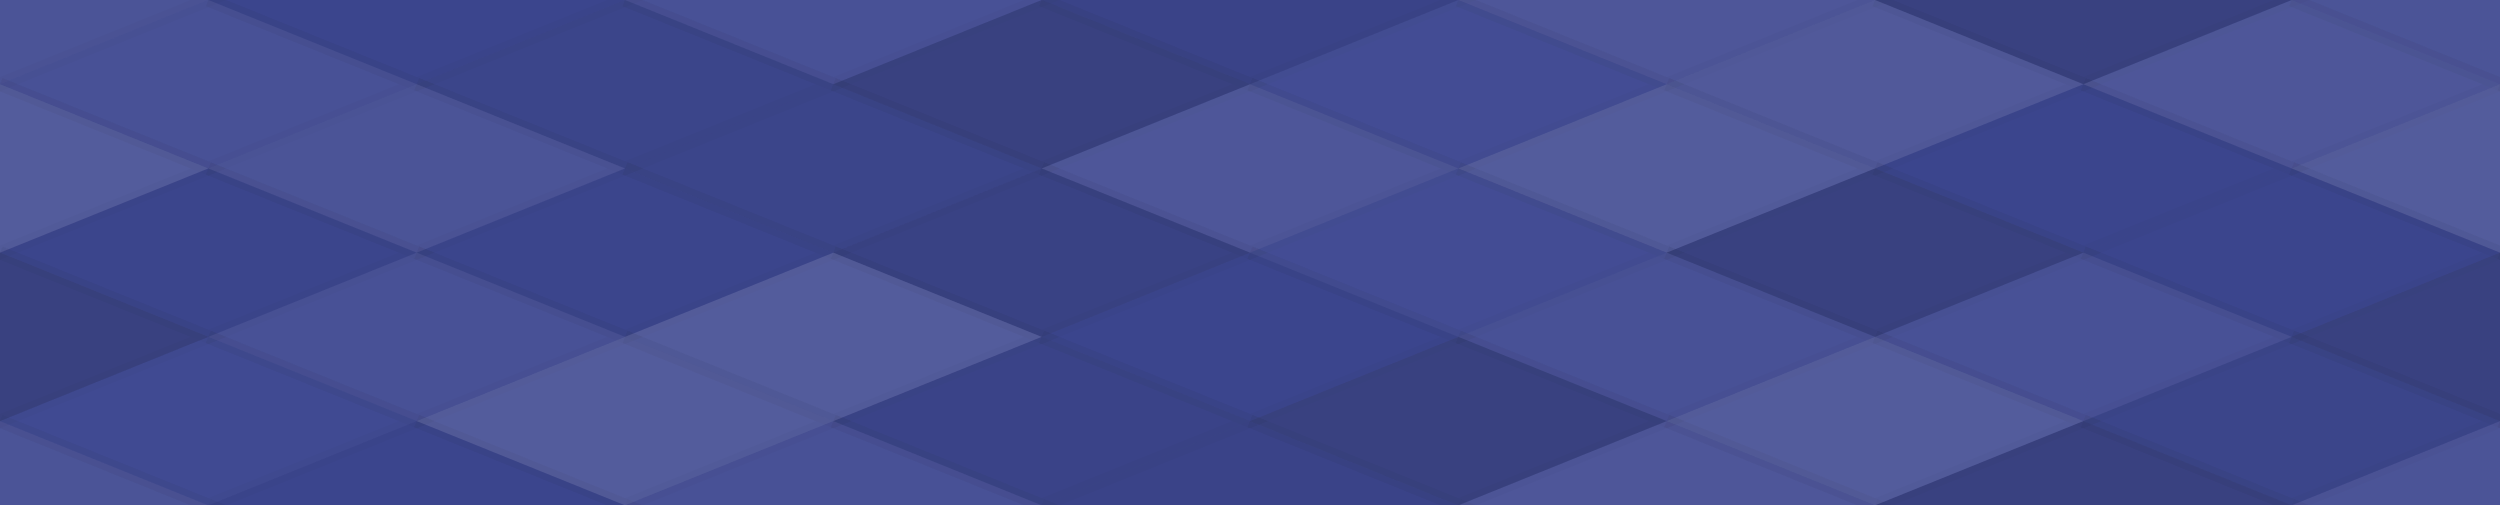 <svg xmlns="http://www.w3.org/2000/svg" width="188" height="38" viewbox="0 0 188 38" preserveAspectRatio="none"><rect x="0" y="0" width="100%" height="100%" fill="rgb(61, 71, 145)" /><polyline points="15.667, 0, 31.333, 6.333, 15.667, 12.667, 0, 6.333" fill="#ddd" fill-opacity="0.089" stroke="#000" stroke-opacity="0.02" transform="translate(-15.667, -6.333)" /><polyline points="15.667, 0, 31.333, 6.333, 15.667, 12.667, 0, 6.333" fill="#ddd" fill-opacity="0.089" stroke="#000" stroke-opacity="0.02" transform="translate(172.333, -6.333)" /><polyline points="15.667, 0, 31.333, 6.333, 15.667, 12.667, 0, 6.333" fill="#ddd" fill-opacity="0.089" stroke="#000" stroke-opacity="0.02" transform="translate(-15.667, 31.667)" /><polyline points="15.667, 0, 31.333, 6.333, 15.667, 12.667, 0, 6.333" fill="#ddd" fill-opacity="0.089" stroke="#000" stroke-opacity="0.02" transform="translate(172.333, 31.667)" /><polyline points="15.667, 0, 31.333, 6.333, 15.667, 12.667, 0, 6.333" fill="#222" fill-opacity="0.029" stroke="#000" stroke-opacity="0.02" transform="translate(15.667, -6.333)" /><polyline points="15.667, 0, 31.333, 6.333, 15.667, 12.667, 0, 6.333" fill="#222" fill-opacity="0.029" stroke="#000" stroke-opacity="0.02" transform="translate(15.667, 31.667)" /><polyline points="15.667, 0, 31.333, 6.333, 15.667, 12.667, 0, 6.333" fill="#ddd" fill-opacity="0.072" stroke="#000" stroke-opacity="0.02" transform="translate(47, -6.333)" /><polyline points="15.667, 0, 31.333, 6.333, 15.667, 12.667, 0, 6.333" fill="#ddd" fill-opacity="0.072" stroke="#000" stroke-opacity="0.02" transform="translate(47, 31.667)" /><polyline points="15.667, 0, 31.333, 6.333, 15.667, 12.667, 0, 6.333" fill="#222" fill-opacity="0.081" stroke="#000" stroke-opacity="0.02" transform="translate(78.333, -6.333)" /><polyline points="15.667, 0, 31.333, 6.333, 15.667, 12.667, 0, 6.333" fill="#222" fill-opacity="0.081" stroke="#000" stroke-opacity="0.02" transform="translate(78.333, 31.667)" /><polyline points="15.667, 0, 31.333, 6.333, 15.667, 12.667, 0, 6.333" fill="#ddd" fill-opacity="0.107" stroke="#000" stroke-opacity="0.02" transform="translate(109.667, -6.333)" /><polyline points="15.667, 0, 31.333, 6.333, 15.667, 12.667, 0, 6.333" fill="#ddd" fill-opacity="0.107" stroke="#000" stroke-opacity="0.02" transform="translate(109.667, 31.667)" /><polyline points="15.667, 0, 31.333, 6.333, 15.667, 12.667, 0, 6.333" fill="#222" fill-opacity="0.15" stroke="#000" stroke-opacity="0.02" transform="translate(141, -6.333)" /><polyline points="15.667, 0, 31.333, 6.333, 15.667, 12.667, 0, 6.333" fill="#222" fill-opacity="0.15" stroke="#000" stroke-opacity="0.02" transform="translate(141, 31.667)" /><polyline points="15.667, 0, 31.333, 6.333, 15.667, 12.667, 0, 6.333" fill="#ddd" fill-opacity="0.072" stroke="#000" stroke-opacity="0.02" transform="translate(0, 0)" /><polyline points="15.667, 0, 31.333, 6.333, 15.667, 12.667, 0, 6.333" fill="#ddd" fill-opacity="0.072" stroke="#000" stroke-opacity="0.02" transform="translate(188, 0)" /><polyline points="15.667, 0, 31.333, 6.333, 15.667, 12.667, 0, 6.333" fill="#222" fill-opacity="0.063" stroke="#000" stroke-opacity="0.02" transform="translate(31.333, 0)" /><polyline points="15.667, 0, 31.333, 6.333, 15.667, 12.667, 0, 6.333" fill="#222" fill-opacity="0.15" stroke="#000" stroke-opacity="0.02" transform="translate(62.667, 0)" /><polyline points="15.667, 0, 31.333, 6.333, 15.667, 12.667, 0, 6.333" fill="#ddd" fill-opacity="0.037" stroke="#000" stroke-opacity="0.02" transform="translate(94, 0)" /><polyline points="15.667, 0, 31.333, 6.333, 15.667, 12.667, 0, 6.333" fill="#ddd" fill-opacity="0.124" stroke="#000" stroke-opacity="0.02" transform="translate(125.333, 0)" /><polyline points="15.667, 0, 31.333, 6.333, 15.667, 12.667, 0, 6.333" fill="#ddd" fill-opacity="0.107" stroke="#000" stroke-opacity="0.02" transform="translate(156.667, 0)" /><polyline points="15.667, 0, 31.333, 6.333, 15.667, 12.667, 0, 6.333" fill="#ddd" fill-opacity="0.141" stroke="#000" stroke-opacity="0.02" transform="translate(-15.667, 6.333)" /><polyline points="15.667, 0, 31.333, 6.333, 15.667, 12.667, 0, 6.333" fill="#ddd" fill-opacity="0.141" stroke="#000" stroke-opacity="0.02" transform="translate(172.333, 6.333)" /><polyline points="15.667, 0, 31.333, 6.333, 15.667, 12.667, 0, 6.333" fill="#ddd" fill-opacity="0.089" stroke="#000" stroke-opacity="0.02" transform="translate(15.667, 6.333)" /><polyline points="15.667, 0, 31.333, 6.333, 15.667, 12.667, 0, 6.333" fill="#222" fill-opacity="0.063" stroke="#000" stroke-opacity="0.02" transform="translate(47, 6.333)" /><polyline points="15.667, 0, 31.333, 6.333, 15.667, 12.667, 0, 6.333" fill="#ddd" fill-opacity="0.107" stroke="#000" stroke-opacity="0.02" transform="translate(78.333, 6.333)" /><polyline points="15.667, 0, 31.333, 6.333, 15.667, 12.667, 0, 6.333" fill="#ddd" fill-opacity="0.141" stroke="#000" stroke-opacity="0.02" transform="translate(109.667, 6.333)" /><polyline points="15.667, 0, 31.333, 6.333, 15.667, 12.667, 0, 6.333" fill="#222" fill-opacity="0.029" stroke="#000" stroke-opacity="0.02" transform="translate(141, 6.333)" /><polyline points="15.667, 0, 31.333, 6.333, 15.667, 12.667, 0, 6.333" fill="#222" fill-opacity="0.046" stroke="#000" stroke-opacity="0.02" transform="translate(0, 12.667)" /><polyline points="15.667, 0, 31.333, 6.333, 15.667, 12.667, 0, 6.333" fill="#222" fill-opacity="0.046" stroke="#000" stroke-opacity="0.02" transform="translate(188, 12.667)" /><polyline points="15.667, 0, 31.333, 6.333, 15.667, 12.667, 0, 6.333" fill="#222" fill-opacity="0.046" stroke="#000" stroke-opacity="0.02" transform="translate(31.333, 12.667)" /><polyline points="15.667, 0, 31.333, 6.333, 15.667, 12.667, 0, 6.333" fill="#222" fill-opacity="0.115" stroke="#000" stroke-opacity="0.02" transform="translate(62.667, 12.667)" /><polyline points="15.667, 0, 31.333, 6.333, 15.667, 12.667, 0, 6.333" fill="#ddd" fill-opacity="0.037" stroke="#000" stroke-opacity="0.02" transform="translate(94, 12.667)" /><polyline points="15.667, 0, 31.333, 6.333, 15.667, 12.667, 0, 6.333" fill="#222" fill-opacity="0.15" stroke="#000" stroke-opacity="0.02" transform="translate(125.333, 12.667)" /><polyline points="15.667, 0, 31.333, 6.333, 15.667, 12.667, 0, 6.333" fill="#222" fill-opacity="0.029" stroke="#000" stroke-opacity="0.02" transform="translate(156.667, 12.667)" /><polyline points="15.667, 0, 31.333, 6.333, 15.667, 12.667, 0, 6.333" fill="#222" fill-opacity="0.15" stroke="#000" stroke-opacity="0.02" transform="translate(-15.667, 19)" /><polyline points="15.667, 0, 31.333, 6.333, 15.667, 12.667, 0, 6.333" fill="#222" fill-opacity="0.15" stroke="#000" stroke-opacity="0.02" transform="translate(172.333, 19)" /><polyline points="15.667, 0, 31.333, 6.333, 15.667, 12.667, 0, 6.333" fill="#ddd" fill-opacity="0.072" stroke="#000" stroke-opacity="0.02" transform="translate(15.667, 19)" /><polyline points="15.667, 0, 31.333, 6.333, 15.667, 12.667, 0, 6.333" fill="#ddd" fill-opacity="0.141" stroke="#000" stroke-opacity="0.02" transform="translate(47, 19)" /><polyline points="15.667, 0, 31.333, 6.333, 15.667, 12.667, 0, 6.333" fill="#222" fill-opacity="0.029" stroke="#000" stroke-opacity="0.02" transform="translate(78.333, 19)" /><polyline points="15.667, 0, 31.333, 6.333, 15.667, 12.667, 0, 6.333" fill="#ddd" fill-opacity="0.072" stroke="#000" stroke-opacity="0.02" transform="translate(109.667, 19)" /><polyline points="15.667, 0, 31.333, 6.333, 15.667, 12.667, 0, 6.333" fill="#ddd" fill-opacity="0.072" stroke="#000" stroke-opacity="0.02" transform="translate(141, 19)" /><polyline points="15.667, 0, 31.333, 6.333, 15.667, 12.667, 0, 6.333" fill="#ddd" fill-opacity="0.02" stroke="#000" stroke-opacity="0.02" transform="translate(0, 25.333)" /><polyline points="15.667, 0, 31.333, 6.333, 15.667, 12.667, 0, 6.333" fill="#ddd" fill-opacity="0.02" stroke="#000" stroke-opacity="0.02" transform="translate(188, 25.333)" /><polyline points="15.667, 0, 31.333, 6.333, 15.667, 12.667, 0, 6.333" fill="#ddd" fill-opacity="0.141" stroke="#000" stroke-opacity="0.02" transform="translate(31.333, 25.333)" /><polyline points="15.667, 0, 31.333, 6.333, 15.667, 12.667, 0, 6.333" fill="#222" fill-opacity="0.081" stroke="#000" stroke-opacity="0.02" transform="translate(62.667, 25.333)" /><polyline points="15.667, 0, 31.333, 6.333, 15.667, 12.667, 0, 6.333" fill="#222" fill-opacity="0.15" stroke="#000" stroke-opacity="0.02" transform="translate(94, 25.333)" /><polyline points="15.667, 0, 31.333, 6.333, 15.667, 12.667, 0, 6.333" fill="#ddd" fill-opacity="0.141" stroke="#000" stroke-opacity="0.02" transform="translate(125.333, 25.333)" /><polyline points="15.667, 0, 31.333, 6.333, 15.667, 12.667, 0, 6.333" fill="#222" fill-opacity="0.063" stroke="#000" stroke-opacity="0.02" transform="translate(156.667, 25.333)" /></svg>